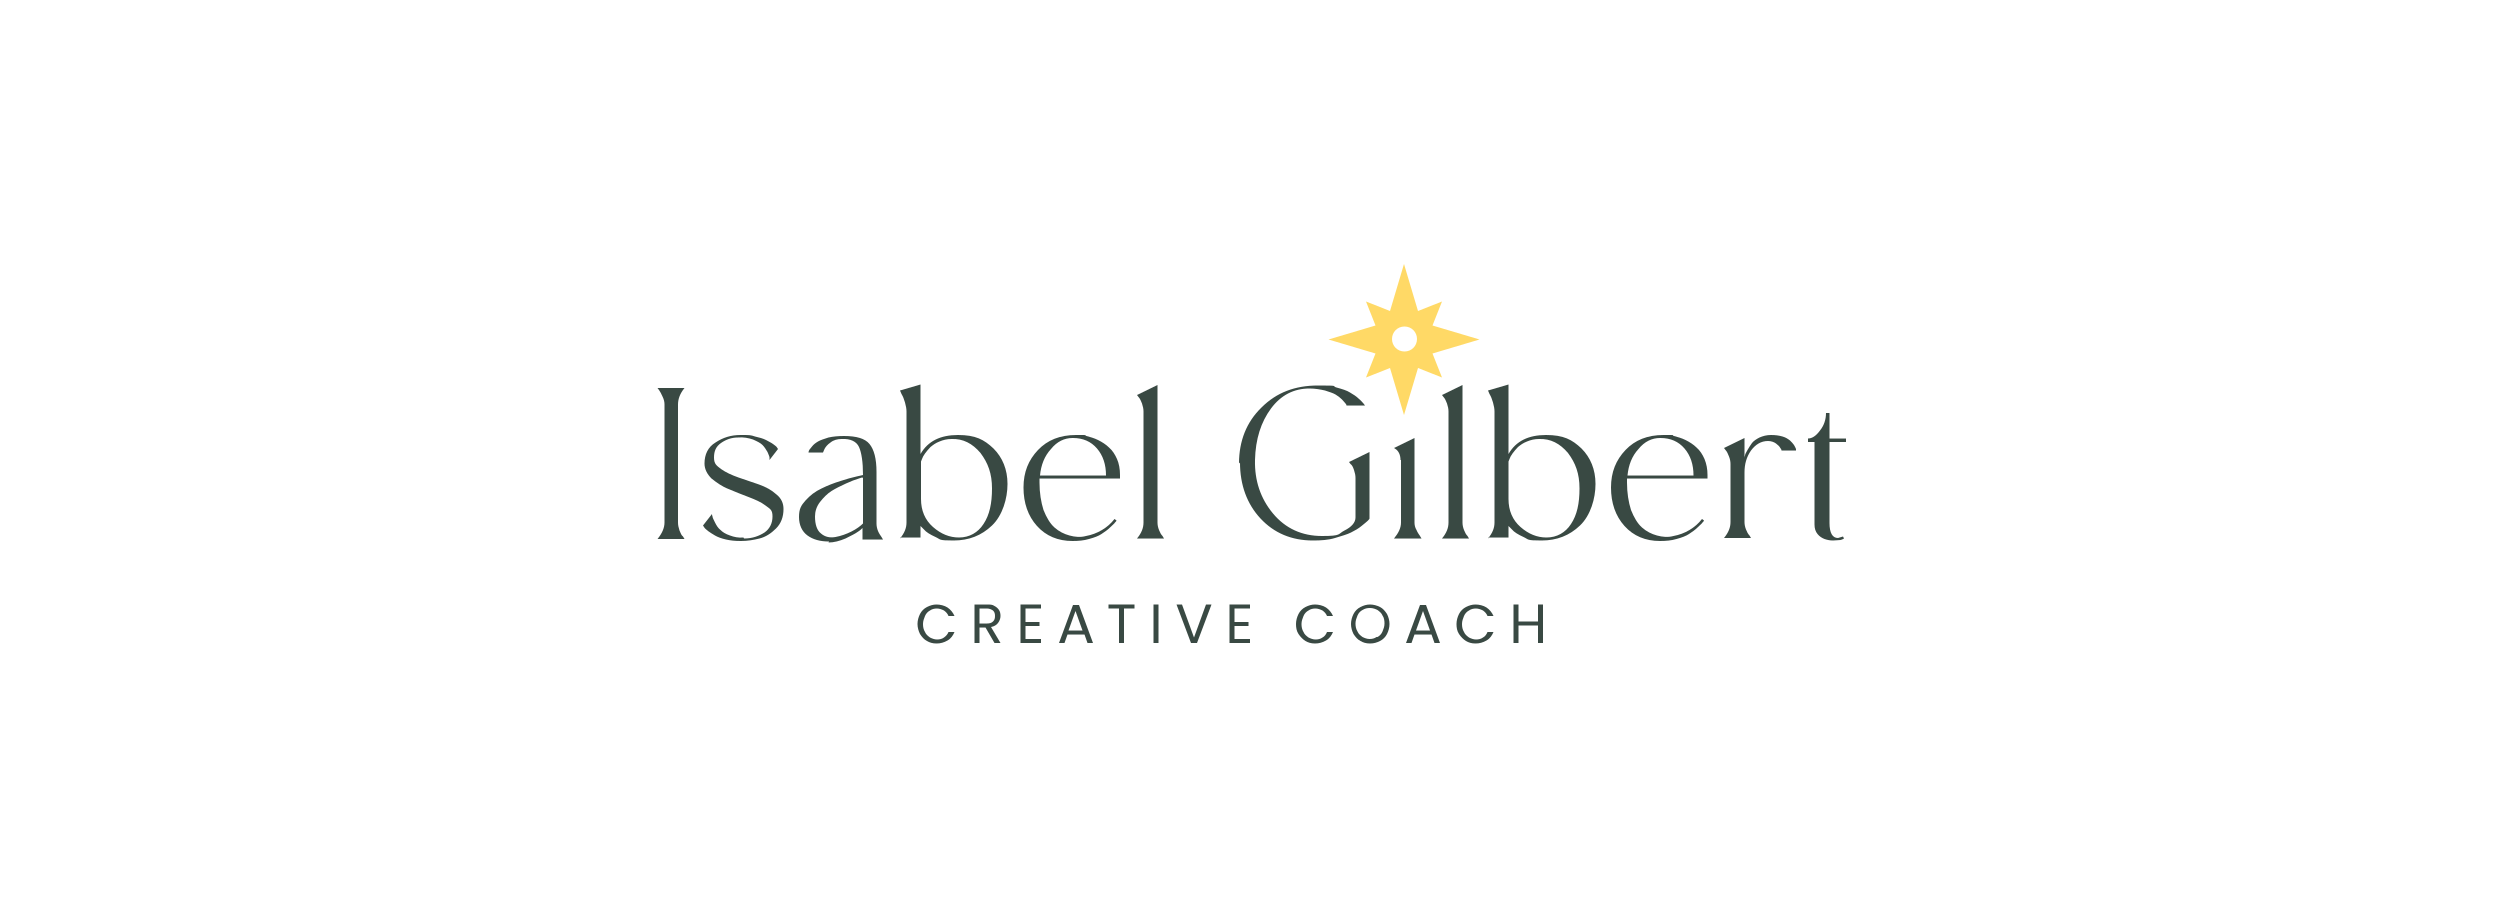 <?xml version="1.0" encoding="UTF-8"?>
<svg id="Calque_1" xmlns="http://www.w3.org/2000/svg" version="1.1" viewBox="0 0 500 180.7">
  <!-- Generator: Adobe Illustrator 29.3.1, SVG Export Plug-In . SVG Version: 2.1.0 Build 151)  -->
  <defs>
    <style>
      .st0 {
        fill: #394943;
      }

      .st1 {
        fill: #ffd966;
      }
    </style>
  </defs>
  <g>
    <path class="st0" d="M184,122.8c.3-.6.8-1.1,1.4-1.4.6-.3,1.2-.5,1.9-.5s1.6.2,2.2.6c.6.4,1.1,1,1.4,1.7h-1.2c-.2-.5-.5-.8-.9-1.1-.4-.2-.9-.4-1.4-.4s-1,.1-1.4.4c-.4.2-.8.6-1,1.1-.2.5-.4,1-.4,1.6s.1,1.1.4,1.6c.2.5.6.8,1,1.1.4.2.9.4,1.4.4s1-.1,1.4-.4.7-.6.9-1.1h1.2c-.3.7-.7,1.3-1.4,1.7s-1.4.6-2.2.6-1.4-.2-1.9-.5c-.6-.3-1-.8-1.4-1.4-.3-.6-.5-1.3-.5-2s.2-1.4.5-2Z"/>
    <path class="st0" d="M198.9,128.6l-1.8-3.1h-1.2v3.1h-1v-7.7h2.5c.6,0,1.1,0,1.5.3.4.2.7.5.9.8.2.3.3.7.3,1.2s-.2,1-.5,1.4-.8.7-1.4.8l1.9,3.2h-1.2ZM195.9,124.7h1.5c.5,0,.9-.1,1.2-.4s.4-.6.4-1.1-.1-.8-.4-1.1c-.3-.2-.7-.4-1.2-.4h-1.5v2.9Z"/>
    <path class="st0" d="M205.1,121.8v2.6h2.8v.8h-2.8v2.6h3.1v.8h-4.1v-7.7h4.1v.8h-3.1Z"/>
    <path class="st0" d="M216.8,126.9h-3.3l-.6,1.7h-1.1l2.8-7.6h1.2l2.8,7.6h-1.1l-.6-1.7ZM216.5,126.1l-1.4-3.9-1.4,3.9h2.8Z"/>
    <path class="st0" d="M226.9,120.9v.8h-2.1v6.9h-1v-6.9h-2.1v-.8h5.2Z"/>
    <path class="st0" d="M231.7,120.9v7.7h-1v-7.7h1Z"/>
    <path class="st0" d="M242.3,120.9l-2.9,7.7h-1.2l-2.9-7.7h1.1l2.4,6.6,2.4-6.6h1.1Z"/>
    <path class="st0" d="M246.9,121.8v2.6h2.8v.8h-2.8v2.6h3.1v.8h-4.1v-7.7h4.1v.8h-3.1Z"/>
    <path class="st0" d="M259.7,122.8c.3-.6.8-1.1,1.4-1.4.6-.3,1.2-.5,1.9-.5s1.6.2,2.2.6c.6.4,1.1,1,1.4,1.7h-1.2c-.2-.5-.5-.8-.9-1.1-.4-.2-.9-.4-1.4-.4s-1,.1-1.4.4c-.4.2-.8.6-1,1.1-.2.5-.4,1-.4,1.6s.1,1.1.4,1.6c.2.5.6.8,1,1.1.4.2.9.4,1.4.4s1-.1,1.4-.4c.4-.2.7-.6.9-1.1h1.2c-.3.7-.7,1.3-1.4,1.7s-1.4.6-2.2.6-1.4-.2-1.9-.5-1-.8-1.4-1.4-.5-1.3-.5-2,.2-1.4.5-2Z"/>
    <path class="st0" d="M272.1,128.2c-.6-.3-1-.8-1.4-1.4-.3-.6-.5-1.3-.5-2s.2-1.4.5-2c.3-.6.8-1.1,1.4-1.4.6-.3,1.2-.5,1.9-.5s1.4.2,2,.5c.6.3,1,.8,1.4,1.4.3.6.5,1.3.5,2s-.2,1.4-.5,2c-.3.6-.8,1.1-1.4,1.4-.6.3-1.2.5-2,.5s-1.4-.2-1.9-.5ZM275.5,127.4c.4-.2.8-.6,1-1.1.2-.5.4-1,.4-1.6s-.1-1.2-.4-1.6c-.2-.5-.6-.8-1-1.1-.4-.2-.9-.4-1.5-.4s-1,.1-1.5.4c-.4.2-.8.6-1,1.1-.2.5-.4,1-.4,1.6s.1,1.1.4,1.6c.2.5.6.8,1,1.1.4.2.9.4,1.4.4s1-.1,1.4-.4Z"/>
    <path class="st0" d="M286.2,126.9h-3.3l-.6,1.7h-1.1l2.8-7.6h1.2l2.8,7.6h-1.1l-.6-1.7ZM286,126.1l-1.4-3.9-1.4,3.9h2.8Z"/>
    <path class="st0" d="M291.8,122.8c.3-.6.8-1.1,1.4-1.4.6-.3,1.2-.5,1.9-.5s1.6.2,2.2.6c.6.4,1.1,1,1.4,1.7h-1.2c-.2-.5-.5-.8-.9-1.1-.4-.2-.9-.4-1.4-.4s-1,.1-1.4.4c-.4.2-.8.6-1,1.1-.2.5-.4,1-.4,1.6s.1,1.1.4,1.6c.2.5.6.8,1,1.1.4.2.9.4,1.4.4s1-.1,1.4-.4c.4-.2.7-.6.9-1.1h1.2c-.3.7-.7,1.3-1.4,1.7s-1.4.6-2.2.6-1.4-.2-1.9-.5-1-.8-1.4-1.4-.5-1.3-.5-2,.2-1.4.5-2Z"/>
    <path class="st0" d="M308.6,120.9v7.7h-1v-3.5h-3.9v3.5h-1v-7.7h1v3.4h3.9v-3.4h1Z"/>
  </g>
  <g>
    <g>
      <path class="st0" d="M132.9,80.9c0-.5-.1-1-.4-1.6-.2-.5-.5-1-.7-1.3l-.3-.4h5.4c-.9,1.1-1.3,2.2-1.3,3.3v23.6c0,.5.1,1,.3,1.6.2.5.4,1,.7,1.2l.3.5h-5.4c.9-1.1,1.4-2.2,1.4-3.3v-23.6Z"/>
      <path class="st0" d="M148.8,107.7c1.7,0,3-.5,4.1-1.2,1-.7,1.6-1.8,1.6-3.2s-.5-1.5-1.4-2.2c-.9-.7-2.1-1.2-3.4-1.7-1.3-.5-2.6-1-4-1.6-1.3-.5-2.4-1.3-3.4-2.1-.9-.9-1.4-1.9-1.4-3,0-1.8.7-3.3,2.2-4.2,1.5-1,3.1-1.5,5-1.5s2,0,2.9.3c.9.2,1.6.4,2.2.7.5.3,1,.5,1.4.8.4.3.7.5.8.7l.2.3-1.7,2.2c0-.1,0-.3,0-.5,0-.2-.2-.6-.4-1.1-.3-.5-.6-1-1-1.4-.4-.4-1-.7-1.9-1.1-.9-.3-1.9-.5-3-.4-1.3,0-2.4.4-3.4,1.1-1,.7-1.4,1.6-1.4,2.9s.5,1.6,1.4,2.3c1,.7,2.1,1.2,3.5,1.7,1.4.5,2.7.9,4.1,1.4,1.4.5,2.5,1.1,3.5,2,1,.8,1.4,1.8,1.4,2.9,0,1.6-.5,2.9-1.5,3.9-1,1-2.1,1.7-3.3,2-1.2.3-2.4.5-3.7.5s-2.1-.1-3-.3c-.9-.2-1.7-.5-2.2-.8-.5-.3-1-.6-1.4-.9-.4-.3-.7-.6-.8-.8l-.2-.3,1.8-2.3c0,.1,0,.3.1.5,0,.2.2.6.5,1.2.3.6.6,1.1,1.1,1.5.4.4,1,.8,1.9,1.1.8.3,1.7.5,2.7.4Z"/>
      <path class="st0" d="M165.8,108.3c-1.8,0-3.2-.4-4.3-1.2-1.1-.8-1.7-2.1-1.7-3.7s.4-2.3,1.3-3.3c.9-1,1.9-1.8,3.2-2.4,1.2-.6,2.5-1.1,3.8-1.5,1.2-.4,2.3-.7,3.2-.9l1.3-.3c0-2.6-.3-4.5-.8-5.6-.5-1.1-1.7-1.7-3.5-1.6-.8,0-1.6.2-2.2.7-.6.4-1,.9-1.2,1.3l-.3.7h-2.9c0,0,0-.2.1-.4,0-.1.3-.4.6-.8.3-.4.7-.7,1.2-1,.5-.3,1.2-.5,2.1-.8.9-.2,1.9-.3,3.1-.3,2.5,0,4.2.5,5.1,1.6.9,1.1,1.4,2.9,1.4,5.6v10.3c0,.5.1,1,.3,1.5.2.5.5.9.7,1.2l.3.5h-4.1v-2.3c-.2.2-.5.5-1,.8-.4.3-1.2.7-2.4,1.3-1.2.5-2.3.8-3.4.8ZM172.5,95.5c-.3,0-.6.2-1,.3-.4.1-1.2.4-2.3.9-1.1.5-2.1,1-2.9,1.5-.8.5-1.6,1.3-2.3,2.2-.7.9-1,1.9-1,2.9,0,1.6.4,2.8,1.2,3.4.8.7,1.8.9,2.9.7,1.1-.2,2.2-.6,3.2-1.1,1-.5,1.8-1.1,2.3-1.6v-9.1Z"/>
      <path class="st0" d="M180,107.7c.9-1.1,1.3-2.1,1.3-3.2v-22.2c0-.5-.1-1.1-.3-1.8-.2-.7-.4-1.2-.7-1.7l-.3-.7,4.1-1.2v13.9c1.5-2.6,4-3.8,7.5-3.8s5.2.9,7.1,2.7c1.8,1.8,2.8,4.2,2.8,7.1s-1,6.3-3.1,8.3c-2.1,2-4.6,3-7.7,3s-2.5-.2-3.6-.7c-1.1-.5-1.9-1-2.3-1.5l-.7-.7v2.3h-4.1ZM190.3,87.8c-.9,0-1.7.2-2.4.5-.8.3-1.3.7-1.8,1.1-.4.4-.8.9-1.1,1.3-.3.4-.5.8-.6,1.1l-.2.5v7.5c0,2.3.8,4.2,2.4,5.6,1.6,1.4,3.3,2.1,5.2,2.1,2.1,0,3.8-1,4.9-2.7,1.2-1.8,1.7-4.1,1.7-7.1s-.8-5.1-2.3-7.1c-1.6-1.9-3.5-2.9-5.8-2.8Z"/>
      <path class="st0" d="M224,95.7h-16.1c0,.2,0,.5,0,.8,0,2.1.3,3.9.8,5.5.6,1.5,1.3,2.7,2.2,3.5.9.8,1.9,1.3,3,1.6,1.1.3,2.2.4,3.3.1,1.1-.2,2.2-.6,3.2-1.2,1-.6,1.8-1.3,2.5-2.2l.4.3c0,.1-.2.3-.3.4-.1.2-.5.5-1,1-.5.5-1.1.9-1.7,1.3-.6.4-1.4.7-2.5,1-1,.3-2.1.4-3.3.4-2.9,0-5.3-1-7.1-3-1.8-2-2.7-4.6-2.7-7.7s1-5.5,2.9-7.5c1.9-2,4.4-3,7.6-3s1.3,0,2.1.2c.7.2,1.5.4,2.3.8.8.4,1.6.9,2.2,1.5.7.6,1.2,1.4,1.6,2.3s.6,2,.6,3.2v.6ZM214.5,87.6c-1.6,0-3.1.7-4.3,2.2-1.3,1.4-2,3.2-2.2,5.3h13.2c0-2.2-.6-4-1.8-5.4-1.2-1.4-2.8-2.1-4.8-2.1Z"/>
      <path class="st0" d="M228.7,82.3c0-.5-.1-1-.3-1.6-.2-.5-.4-1-.7-1.3l-.3-.4,4.1-2v27.5c0,.5.1,1,.3,1.5.2.5.4.9.7,1.2l.3.5h-5.4c.9-1.1,1.3-2.1,1.3-3.2v-22.2Z"/>
      <path class="st0" d="M247.8,92.7c0-4.5,1.5-8.3,4.5-11.2,3-3,6.7-4.4,11.3-4.4s2.6.1,3.7.4c1.1.3,2.1.6,2.7,1,.7.4,1.3.8,1.7,1.2.5.4.8.8,1,1l.3.4h-3.7c0,0,0-.2-.2-.4s-.3-.4-.7-.8c-.4-.4-.8-.7-1.3-1-.5-.3-1.2-.5-2.1-.8-.9-.2-1.9-.4-3.1-.4-3.1,0-5.7,1.3-7.7,4-2,2.7-3.1,6.1-3.2,10.3-.1,4.1,1.1,7.7,3.6,10.7,2.5,3,5.8,4.5,9.8,4.5s3.1-.4,4.5-1.1c1.4-.7,2.2-1.6,2.2-2.6v-7.9c0-.5-.1-1-.3-1.6s-.4-1-.7-1.2l-.3-.4,4.1-2v13.3c0,.1-.2.3-.4.5s-.6.5-1.2,1c-.6.5-1.3.9-2.1,1.3-.8.4-1.9.7-3.2,1.1s-2.8.5-4.4.5c-4.3,0-7.8-1.5-10.5-4.4s-4.1-6.7-4.1-11.2Z"/>
      <path class="st0" d="M280.1,92c0-.5-.1-1-.3-1.4-.2-.4-.5-.7-.7-.8l-.3-.2,4.1-2v16.9c0,.5.1,1,.4,1.5.2.5.5.9.7,1.2l.3.5h-5.5c.9-1.1,1.4-2.1,1.4-3.2v-12.5Z"/>
      <path class="st0" d="M289.7,82.3c0-.5-.1-1-.3-1.6-.2-.5-.4-1-.7-1.3l-.3-.4,4.1-2v27.5c0,.5.1,1,.3,1.5.2.5.4.9.7,1.2l.3.5h-5.4c.9-1.1,1.3-2.1,1.3-3.2v-22.2Z"/>
      <path class="st0" d="M297.6,107.7c.9-1.1,1.3-2.1,1.3-3.2v-22.2c0-.5-.1-1.1-.3-1.8-.2-.7-.4-1.2-.7-1.7l-.3-.7,4.1-1.2v13.9c1.5-2.6,4-3.8,7.5-3.8s5.2.9,7.1,2.7c1.8,1.8,2.8,4.2,2.8,7.1s-1,6.3-3.1,8.3c-2.1,2-4.6,3-7.7,3s-2.5-.2-3.6-.7c-1.1-.5-1.9-1-2.3-1.5l-.7-.7v2.3h-4.1ZM307.8,87.8c-.9,0-1.7.2-2.4.5-.8.3-1.3.7-1.8,1.1-.4.4-.8.9-1.1,1.3-.3.4-.5.8-.6,1.1l-.2.5v7.5c0,2.3.8,4.2,2.4,5.6,1.6,1.4,3.3,2.1,5.2,2.1,2.1,0,3.8-1,4.9-2.7,1.2-1.8,1.7-4.1,1.7-7.1s-.8-5.1-2.3-7.1c-1.6-1.9-3.5-2.9-5.8-2.8Z"/>
      <path class="st0" d="M341.5,95.7h-16.1c0,.2,0,.5,0,.8,0,2.1.3,3.9.8,5.5.6,1.5,1.3,2.7,2.2,3.5.9.8,1.9,1.3,3,1.6,1.1.3,2.2.4,3.3.1,1.1-.2,2.2-.6,3.2-1.2,1-.6,1.8-1.3,2.5-2.2l.4.3c0,.1-.2.3-.3.4-.1.2-.5.5-1,1-.5.5-1.1.9-1.7,1.3-.6.4-1.4.7-2.5,1-1,.3-2.1.4-3.3.4-2.9,0-5.3-1-7.1-3-1.8-2-2.7-4.6-2.7-7.7s1-5.5,2.9-7.5c1.9-2,4.4-3,7.6-3s1.3,0,2.1.2c.7.2,1.5.4,2.3.8.8.4,1.6.9,2.2,1.5.7.6,1.2,1.4,1.6,2.3.4,1,.6,2,.6,3.2v.6ZM332,87.6c-1.6,0-3.1.7-4.3,2.2-1.3,1.4-2,3.2-2.2,5.3h13.2c0-2.2-.6-4-1.8-5.4-1.2-1.4-2.8-2.1-4.8-2.1Z"/>
      <path class="st0" d="M346.1,92.8c0-.5-.1-1-.3-1.5-.2-.5-.4-1-.7-1.3l-.3-.4,4.1-2v4c0-.1,0-.3.1-.5,0-.2.2-.6.5-1.1.3-.5.6-1,.9-1.4.3-.4.9-.8,1.5-1.1.7-.3,1.4-.5,2.3-.5s1.6.1,2.3.3c.7.2,1.1.5,1.5.8.3.3.6.6.8.9.2.3.3.6.4.8v.3s-2.9,0-2.9,0c0-.2-.1-.3-.3-.6-.1-.2-.4-.5-.8-.8s-1-.5-1.6-.5c-1.4,0-2.5.7-3.4,1.9-.9,1.3-1.3,2.7-1.3,4.4v9.9c0,.5.1,1,.3,1.5.2.5.4.9.7,1.2l.3.5h-5.4c.9-1.1,1.3-2.1,1.3-3.2v-11.7Z"/>
      <path class="st0" d="M363.1,88.4h-1.5v-.7c.8,0,1.6-.5,2.4-1.6.8-1,1.2-2.2,1.2-3.5h.7v5.1h3.3v.7h-3.3v16.2c0,2,.6,3,1.7,3l1-.3.2.4c0,0-.3.2-.7.3-.4,0-.9.1-1.5.1-.6,0-1.1-.1-1.7-.3-.5-.2-1-.5-1.4-1s-.6-1.1-.6-1.9v-16.6Z"/>
    </g>
    <path class="st1" d="M295.9,67.9l-9.4-2.8,1.9-4.8-4.8,1.9-2.8-9.4-2.8,9.4-4.8-1.9,1.9,4.8-9.4,2.8,9.4,2.8-1.9,4.8,4.8-1.9,2.8,9.4,2.8-9.4,4.8,1.9-1.9-4.8,9.4-2.8ZM280.9,70.3c-1.4,0-2.5-1.1-2.5-2.5s1.1-2.5,2.5-2.5,2.5,1.1,2.5,2.5-1.1,2.5-2.5,2.5Z"/>
  </g>
</svg>